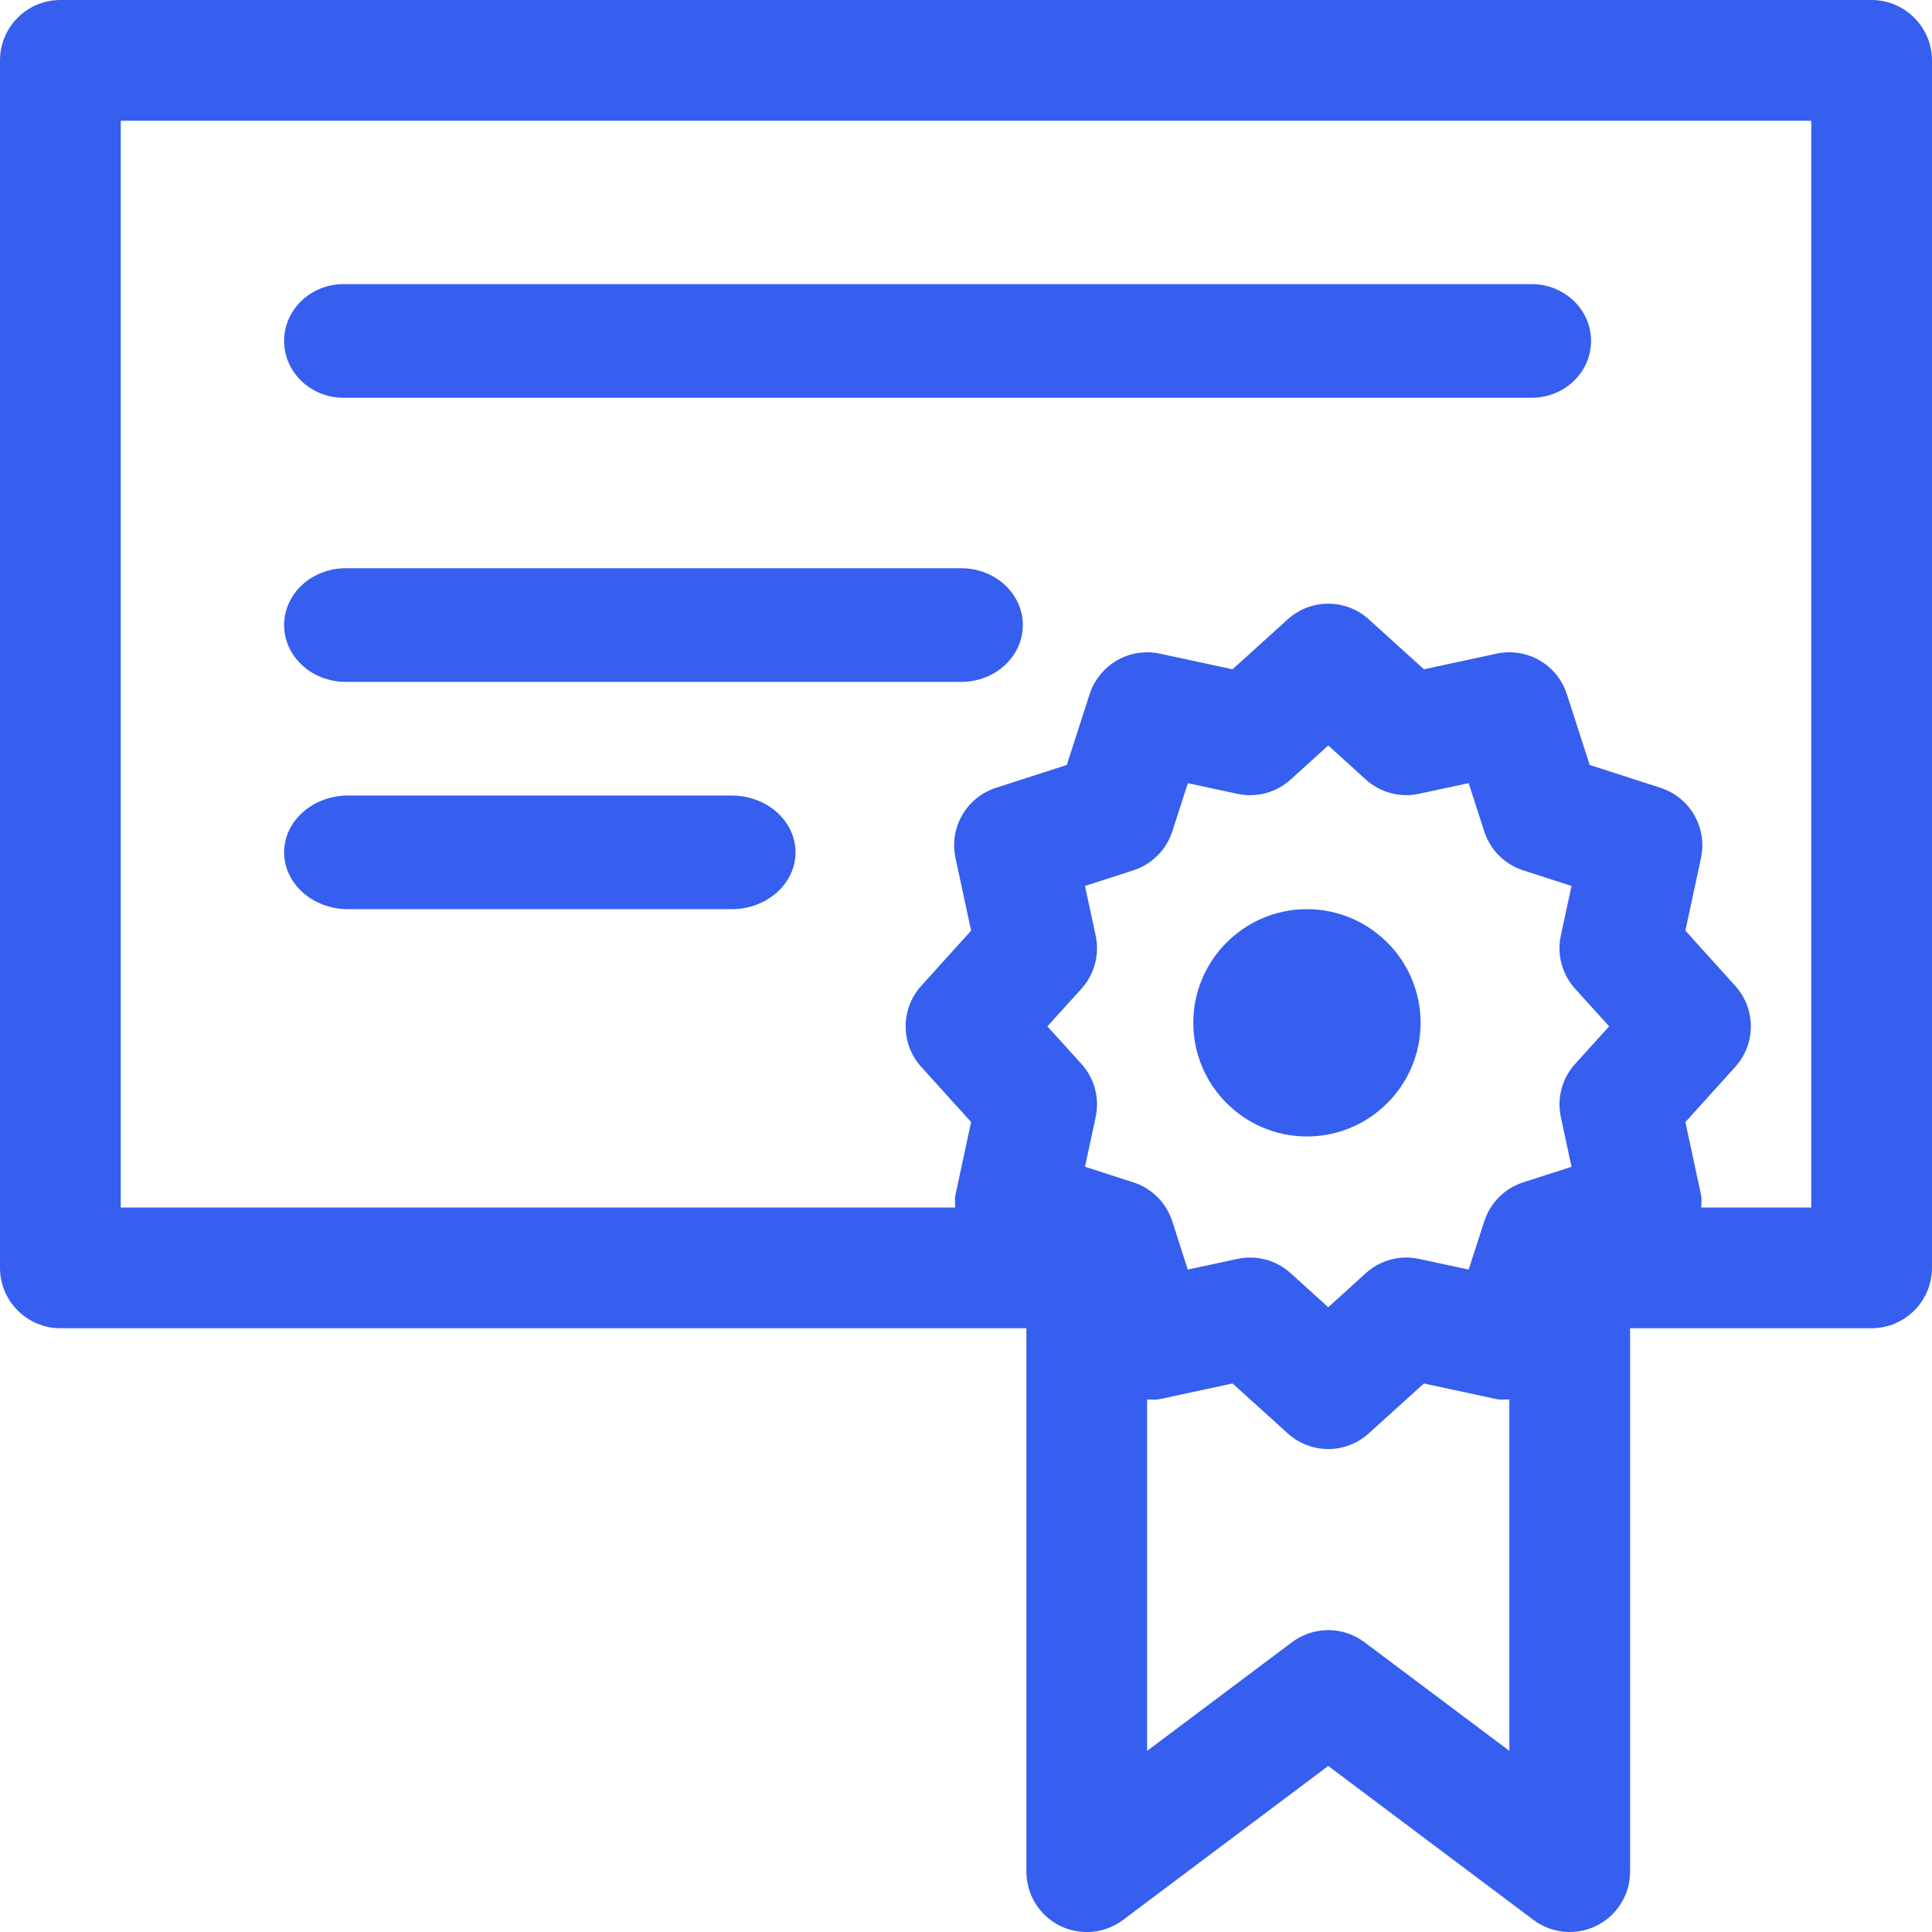 <svg width="34" height="34" viewBox="0 0 34 34" fill="none" xmlns="http://www.w3.org/2000/svg">
<g clip-path="url(#clip0)">
<path d="M6.045 7H26.955C27.532 7 28 6.552 28 6C28 5.448 27.532 5 26.955 5H6.048H6.045C5.47 5 5 5.448 5 6C5 6.552 5.469 7 6.045 7ZM6.083 12H16.917C17.515 12 18 11.552 18 11C18 10.448 17.515 10 16.917 10H6.083C5.486 10 5 10.448 5 11C5 11.552 5.486 12 6.083 12ZM6.125 16H12.875C13.497 16 14 15.552 14 15C14 14.448 13.497 14 12.875 14H6.125C5.505 14 5 14.448 5 15C5 15.552 5.504 16 6.125 16ZM23 20C24.103 20 25 19.103 25 18C25 16.897 24.103 16 23 16C21.897 16 21 16.897 21 18C21 19.103 21.897 20 23 20Z" fill="#365FF0"/>
<path d="M32.938 0H1.061C0.477 0 0 0.476 0 1.063V22.313C0 22.897 0.478 23.375 1.063 23.375H18.063V32.938C18.063 33.135 18.118 33.329 18.221 33.497C18.325 33.665 18.474 33.801 18.65 33.889C18.827 33.977 19.024 34.014 19.221 33.997C19.418 33.979 19.605 33.907 19.763 33.788L23.375 31.078L26.987 33.788C27.145 33.906 27.333 33.978 27.529 33.996C27.726 34.013 27.923 33.976 28.099 33.888C28.276 33.8 28.424 33.664 28.528 33.496C28.632 33.328 28.687 33.135 28.687 32.938V23.375H32.937C33.522 23.375 34 22.897 34 22.312V1.063C34 0.479 33.522 0 32.937 0H32.938ZM19.282 16.465L19.094 15.591L19.944 15.317C20.269 15.213 20.524 14.957 20.63 14.633L20.904 13.783L21.777 13.97C21.942 14.006 22.113 14.001 22.275 13.958C22.438 13.914 22.588 13.832 22.713 13.719L23.375 13.119L24.037 13.719C24.29 13.949 24.642 14.042 24.973 13.969L25.846 13.782L26.121 14.632C26.225 14.958 26.481 15.212 26.806 15.317L27.656 15.591L27.468 16.465C27.396 16.799 27.49 17.147 27.719 17.4L28.318 18.062L27.719 18.724C27.489 18.978 27.396 19.326 27.469 19.66L27.656 20.534L26.806 20.807C26.481 20.912 26.226 21.167 26.121 21.492L25.846 22.342L24.973 22.155C24.808 22.119 24.637 22.123 24.475 22.166C24.312 22.21 24.162 22.291 24.037 22.405L23.375 23.005L22.712 22.405C22.587 22.292 22.437 22.21 22.274 22.167C22.111 22.124 21.941 22.119 21.776 22.155L20.903 22.342L20.63 21.492C20.578 21.332 20.489 21.186 20.37 21.067C20.25 20.948 20.105 20.858 19.944 20.807L19.094 20.533L19.282 19.66C19.317 19.495 19.313 19.325 19.27 19.162C19.227 18.999 19.145 18.849 19.032 18.724L18.432 18.062L19.032 17.4C19.26 17.147 19.354 16.799 19.282 16.465V16.465ZM24.012 28.9C23.828 28.762 23.604 28.687 23.375 28.687C23.145 28.687 22.921 28.762 22.737 28.9L20.187 30.813V24.628C20.262 24.628 20.335 24.638 20.411 24.622L21.691 24.347L22.662 25.225C22.857 25.402 23.111 25.501 23.375 25.501C23.639 25.501 23.893 25.402 24.088 25.225L25.058 24.347L26.338 24.622C26.415 24.638 26.488 24.628 26.562 24.628V30.812L24.012 28.9V28.9ZM31.875 21.25H29.94C29.94 21.176 29.95 21.102 29.935 21.027L29.66 19.747L30.538 18.775C30.715 18.58 30.812 18.326 30.812 18.062C30.812 17.799 30.715 17.545 30.538 17.35L29.66 16.378L29.935 15.098C29.99 14.841 29.948 14.572 29.816 14.344C29.684 14.116 29.473 13.945 29.222 13.864L27.976 13.462L27.574 12.215C27.493 11.964 27.322 11.753 27.093 11.621C26.865 11.49 26.596 11.448 26.339 11.503L25.059 11.778L24.088 10.899C23.893 10.722 23.639 10.624 23.375 10.624C23.111 10.624 22.857 10.722 22.662 10.899L21.691 11.778L20.411 11.503C20.154 11.448 19.885 11.49 19.657 11.622C19.429 11.753 19.258 11.965 19.176 12.215L18.774 13.462L17.528 13.864C17.008 14.031 16.701 14.564 16.815 15.098L17.09 16.378L16.212 17.35C16.035 17.545 15.938 17.799 15.938 18.062C15.938 18.326 16.035 18.58 16.212 18.775L17.09 19.746L16.815 21.026C16.799 21.102 16.809 21.176 16.81 21.25H2.125V2.125H31.875V21.25Z" fill="#365FF0"/>
</g>
<defs>
<clipPath id="clip0">
<rect width="34" height="34" fill="white"/>
</clipPath>
</defs>
</svg>
